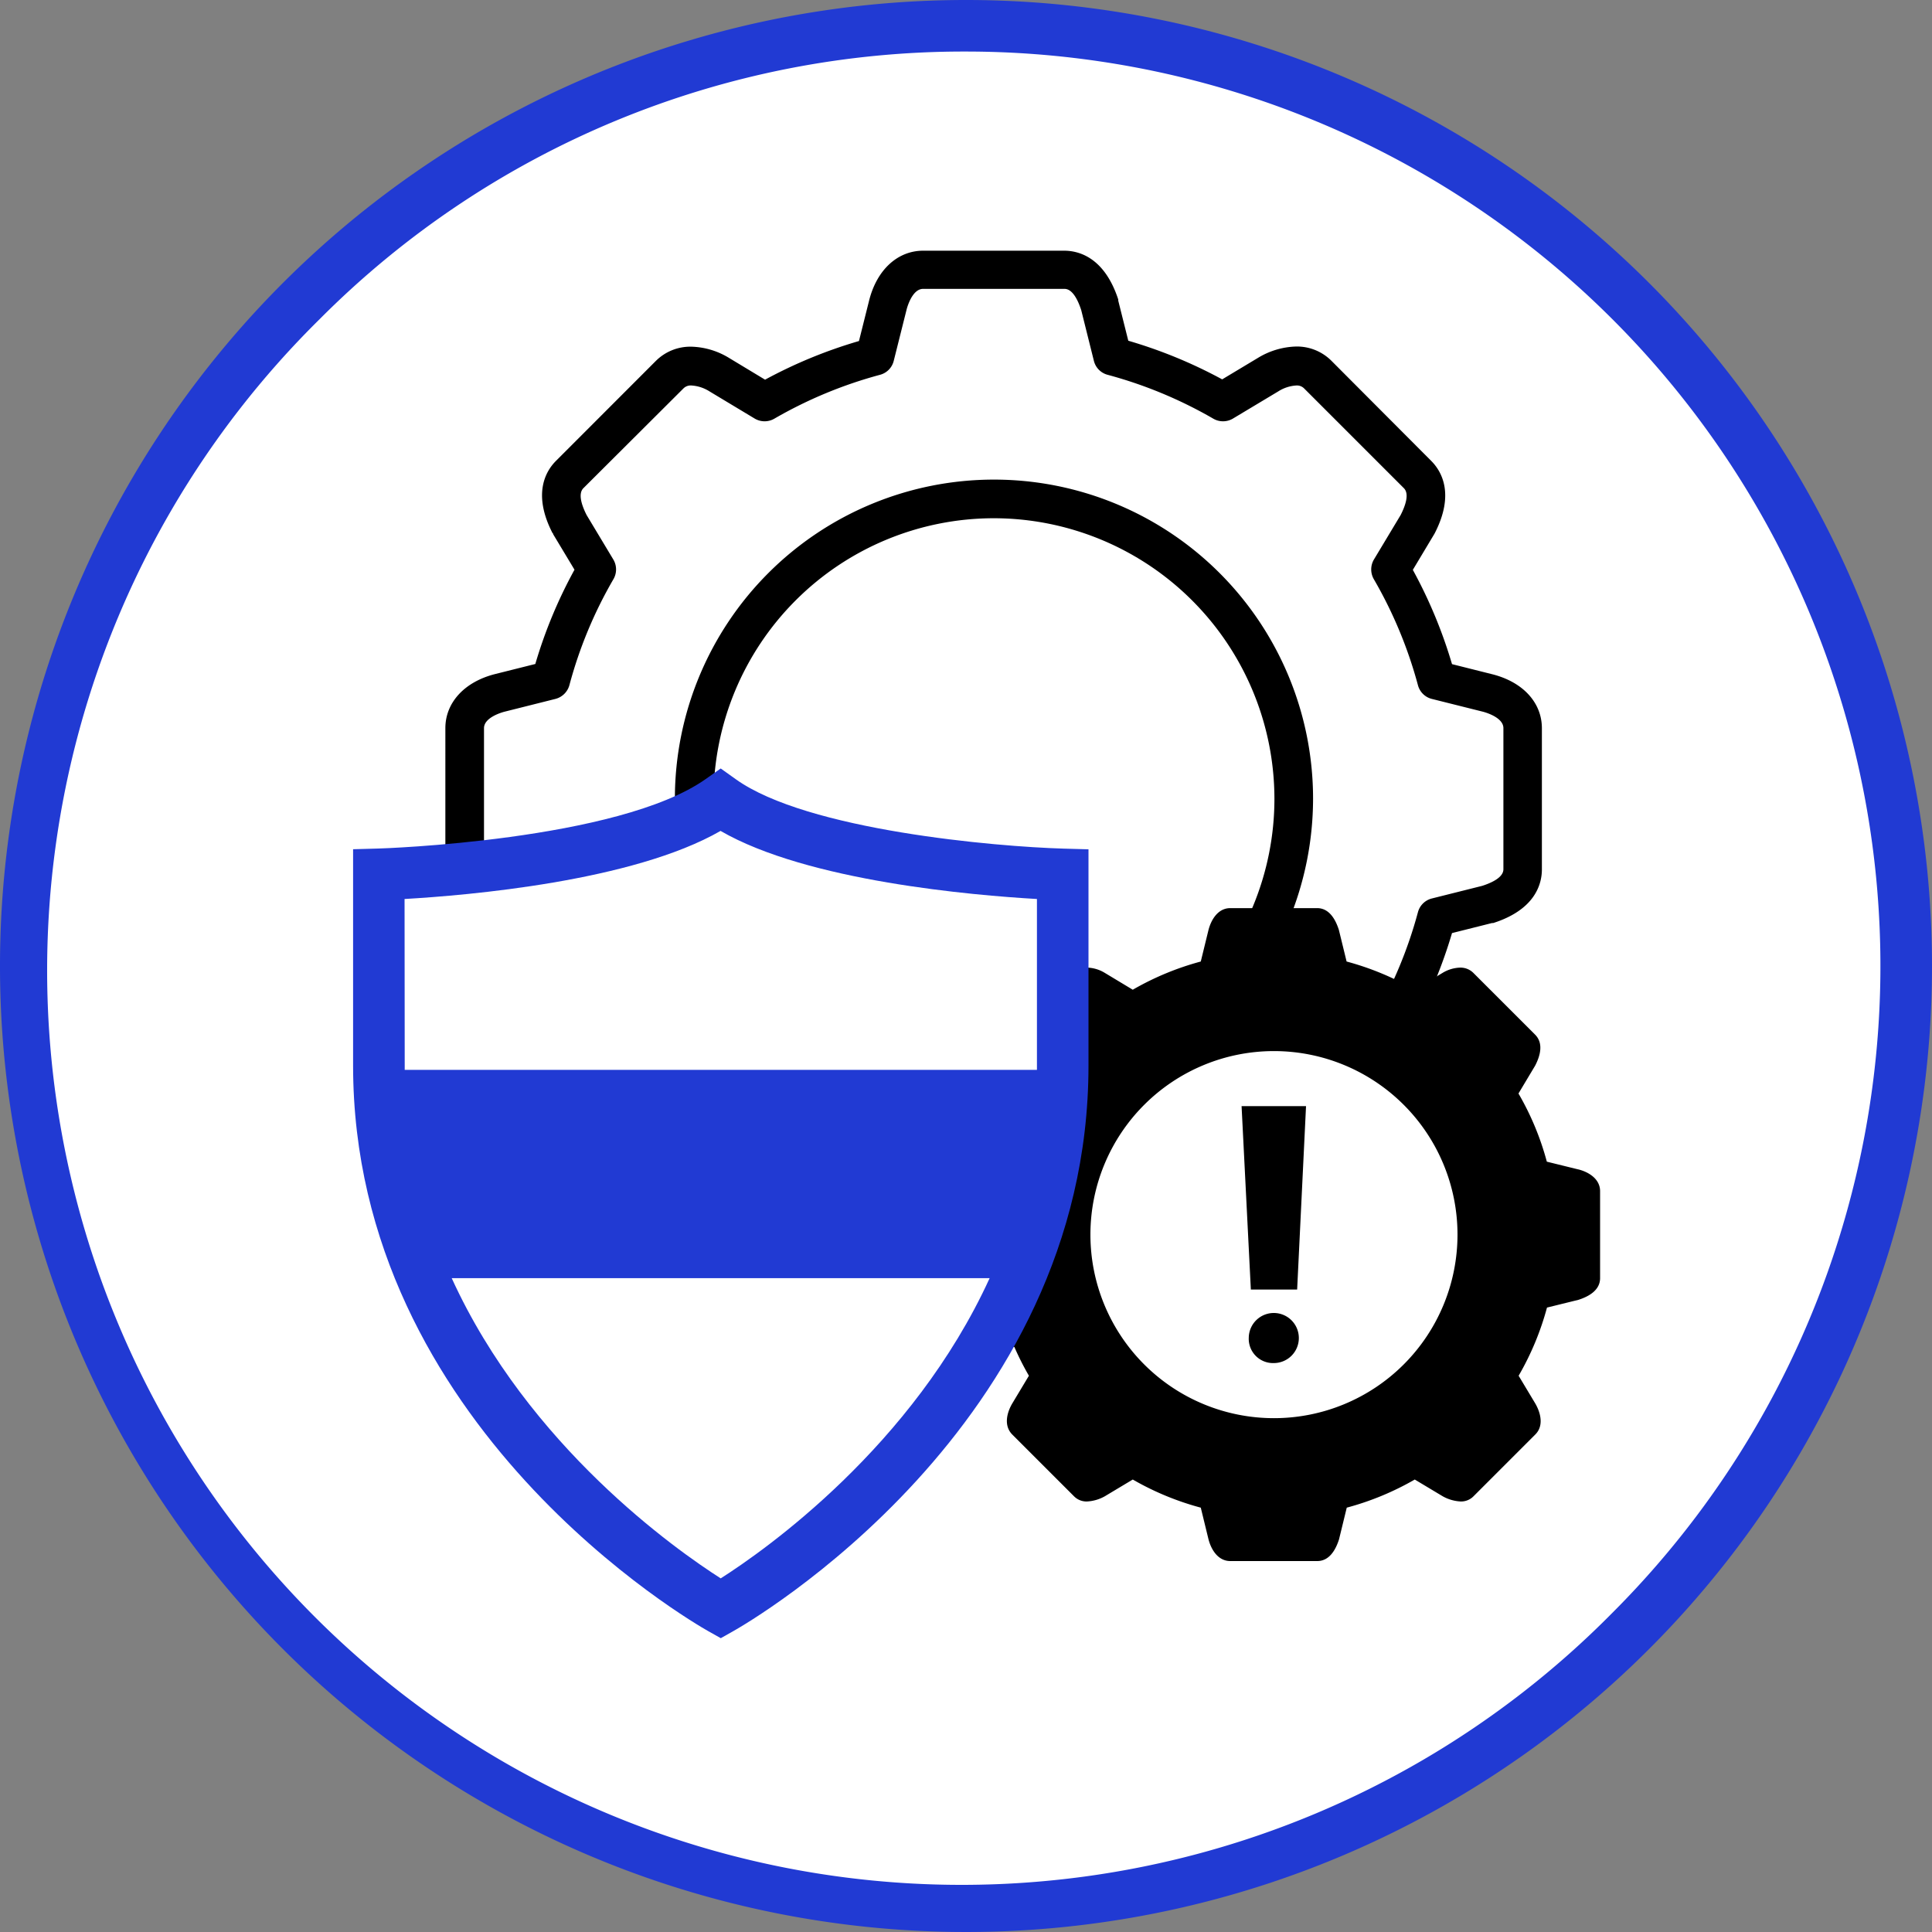 <svg xmlns="http://www.w3.org/2000/svg" width="250" height="250" viewBox="0 0 250 250"><rect x="0" y="0" width="250" height="250" fill="#808080" stroke="none"/><defs><style>.cls-1{fill:#fff;}.cls-2{fill:#213ad3;}</style></defs><title>Asset 2</title><g id="Layer_2" data-name="Layer 2"><g id="Layer_1-2" data-name="Layer 1"><circle class="cls-1" cx="125" cy="125" r="121.67"/><path class="cls-2" d="M125,6.67a118.33,118.33,0,0,1,83.67,202A118.33,118.33,0,1,1,41.33,41.33,117.55,117.55,0,0,1,125,6.67M125,0A125,125,0,1,0,250,125,125,125,0,0,0,125,0Z"/><path d="M137.7,174.29H119.45c-3.29,0-6-2.47-7-6.44l-1.31-5.25a61.54,61.54,0,0,1-12.15-5l-4.63,2.78-.14.08c-3.83,2-7.17,1.74-9.37-.46L72,147.06c-2.33-2.33-2.47-6-.39-9.49L74.34,133a61,61,0,0,1-5.07-12.2l-5.18-1.3-.15,0c-5.49-1.75-6.31-5.1-6.31-6.94V94.22c0-3.3,2.47-6,6.45-7l5.19-1.3a61,61,0,0,1,5.07-12.2l-2.76-4.59c0-.05,0-.1-.08-.14-2.64-5.12-.85-8.07.46-9.37l12.9-12.91a6.32,6.32,0,0,1,4.58-1.85,9.84,9.84,0,0,1,4.92,1.47L99,49.13a61.68,61.68,0,0,1,12.15-5l1.31-5.23c1-4,3.7-6.46,7-6.46H137.7c1.85,0,5.2.82,7,6.31a.83.83,0,0,1,0,.15L146,44.09a61.68,61.68,0,0,1,12.15,5l4.63-2.78a10,10,0,0,1,4.93-1.47,6.31,6.31,0,0,1,4.58,1.85L185.2,59.64c1.3,1.3,3.09,4.25.45,9.37l-.08.14-2.75,4.59a61.72,61.72,0,0,1,5.07,12.2l5.18,1.3h0c4,1,6.45,3.68,6.45,7v18.26c0,1.84-.82,5.19-6.3,6.94l-.15,0-5.18,1.3a61.72,61.72,0,0,1-5.07,12.2l2.75,4.6c2.1,3.53,2,7.17-.37,9.5L172.29,160c-2.22,2.21-5.54,2.42-9.36.46l-.15-.08-4.63-2.78a61.54,61.54,0,0,1-12.15,5l-1.31,5.24a.83.83,0,0,1,0,.15C142.9,173.48,139.55,174.29,137.7,174.29ZM99,152.18a2.54,2.54,0,0,1,1.25.33,56.33,56.33,0,0,0,13.66,5.66,2.51,2.51,0,0,1,1.78,1.81l1.66,6.65c.07.26.72,2.66,2.14,2.66H137.7c1,0,1.75-1.47,2.16-2.75L141.5,160a2.51,2.51,0,0,1,1.78-1.81,56.17,56.17,0,0,0,13.66-5.66,2.51,2.51,0,0,1,2.54,0l5.8,3.48a5.84,5.84,0,0,0,2.53.78,1.19,1.19,0,0,0,.95-.36l12.9-12.9c1-1-.24-3.17-.38-3.41l-3.5-5.83a2.53,2.53,0,0,1,0-2.55,56.53,56.53,0,0,0,5.7-13.7,2.49,2.49,0,0,1,1.81-1.78l6.5-1.63c1.28-.41,2.75-1.11,2.75-2.15V94.22c0-1.41-2.4-2.06-2.67-2.13l-6.59-1.65a2.48,2.48,0,0,1-1.8-1.78,56.53,56.53,0,0,0-5.7-13.7,2.53,2.53,0,0,1,0-2.55l3.46-5.76c.61-1.2,1.16-2.74.42-3.48l-12.9-12.9a1.31,1.31,0,0,0-1-.39,4.91,4.91,0,0,0-2.36.77l-5.87,3.52a2.51,2.51,0,0,1-2.54,0,56.66,56.66,0,0,0-13.66-5.67,2.48,2.48,0,0,1-1.78-1.8l-1.64-6.57c-.41-1.27-1.12-2.75-2.16-2.75H119.45c-1.42,0-2.07,2.41-2.14,2.69l-1.66,6.62a2.48,2.48,0,0,1-1.78,1.81,56.66,56.66,0,0,0-13.66,5.67,2.51,2.51,0,0,1-2.54,0L91.8,50.64a4.93,4.93,0,0,0-2.36-.76,1.32,1.32,0,0,0-1,.38L75.49,63.17c-.73.74-.19,2.28.42,3.48l3.46,5.76a2.51,2.51,0,0,1,0,2.55,56,56,0,0,0-5.69,13.7,2.53,2.53,0,0,1-1.81,1.78L65.3,92.09c-.27.07-2.67.72-2.67,2.13v18.26c0,1,1.48,1.74,2.75,2.15l6.51,1.63A2.53,2.53,0,0,1,73.7,118a55.66,55.66,0,0,0,5.69,13.7,2.51,2.51,0,0,1,0,2.55l-3.5,5.84c-.14.23-1.38,2.4-.38,3.4L88.4,156.44a1.19,1.19,0,0,0,.95.35,5.94,5.94,0,0,0,2.52-.77l5.8-3.49A2.61,2.61,0,0,1,99,152.18Zm29.62-7.54a41.29,41.29,0,1,1,41.29-41.29A41.34,41.34,0,0,1,128.58,144.64Zm0-77.58a36.29,36.29,0,1,0,36.29,36.29A36.34,36.34,0,0,0,128.58,67.06Z"/><circle class="cls-1" cx="164.83" cy="159.76" r="25.18"/><path d="M204.22,151.32l-4.06-1a36.11,36.11,0,0,0-3.67-8.82l2.16-3.61c.66-1.28,1.1-2.88,0-4l-8-8a2.36,2.36,0,0,0-1.73-.68,4.65,4.65,0,0,0-2.25.68l-3.62,2.18a36.48,36.48,0,0,0-8.8-3.65l-1-4.09c-.44-1.38-1.26-2.82-2.82-2.82H159.2c-1.56,0-2.46,1.44-2.82,2.82l-1,4.09a36.48,36.48,0,0,0-8.8,3.65l-3.62-2.18a4.62,4.62,0,0,0-2.24-.68,2.39,2.39,0,0,0-1.74.68l-8,8c-1.1,1.1-.66,2.7,0,4l2.16,3.61a36.08,36.08,0,0,0-3.66,8.82l-4.07,1c-1.38.35-2.81,1.26-2.81,2.81v11.26c0,1.55,1.43,2.37,2.81,2.81l4.07,1a36.41,36.41,0,0,0,3.66,8.82l-2.16,3.6c-.72,1.23-1.1,2.88,0,4l8,8a2.26,2.26,0,0,0,1.68.67,5.25,5.25,0,0,0,2.3-.67l3.62-2.17a36.45,36.45,0,0,0,8.8,3.64l1,4.1c.36,1.38,1.26,2.81,2.82,2.81h11.25c1.56,0,2.38-1.43,2.82-2.81l1-4.1a36.45,36.45,0,0,0,8.8-3.64l3.62,2.17a5.29,5.29,0,0,0,2.31.67,2.25,2.25,0,0,0,1.67-.67l8-8c1.1-1.1.72-2.75,0-4l-2.16-3.6a36.44,36.44,0,0,0,3.67-8.82l4.06-1c1.38-.44,2.81-1.26,2.81-2.81V154.13c0-1.55-1.43-2.46-2.81-2.81m-39.39,32.19a23.75,23.75,0,1,1,23.75-23.75,23.75,23.75,0,0,1-23.75,23.75"/><path d="M161.59,173.09a3.24,3.24,0,1,1,3.25,3.29A3.14,3.14,0,0,1,161.59,173.09Zm.27-6.22-1.2-23.74H169l-1.15,23.74Z"/><path class="cls-1" d="M49,113.14s32-.91,44.23-9.57c12.11,8.64,44.26,9.57,44.26,9.57v24.75c0,45.35-44.24,70.25-44.24,70.25S49,183.24,49,137.88Z"/><path class="cls-2" d="M137.61,109.81c-8.66-.25-33.18-2.35-42.43-9l-1.92-1.37-1.93,1.36c-11.31,8-42.09,9-42.4,9l-3.24.09v28c0,46.77,44.07,72.11,45.94,73.17l1.64.92,1.63-.92c1.88-1.06,45.95-26.4,45.95-73.16v-28Zm-85.26,6.52c8.17-.47,29.53-2.28,40.89-8.81,11.28,6.53,32.75,8.34,40.94,8.81v21.56c0,.18,0,.36,0,.55H52.37c0-.19,0-.37,0-.56Zm40.91,87.91c-5.7-3.64-24.87-17.07-34.81-38.85h69.61C118.12,187.14,99,200.59,93.26,204.24Z"/></g></g></svg>